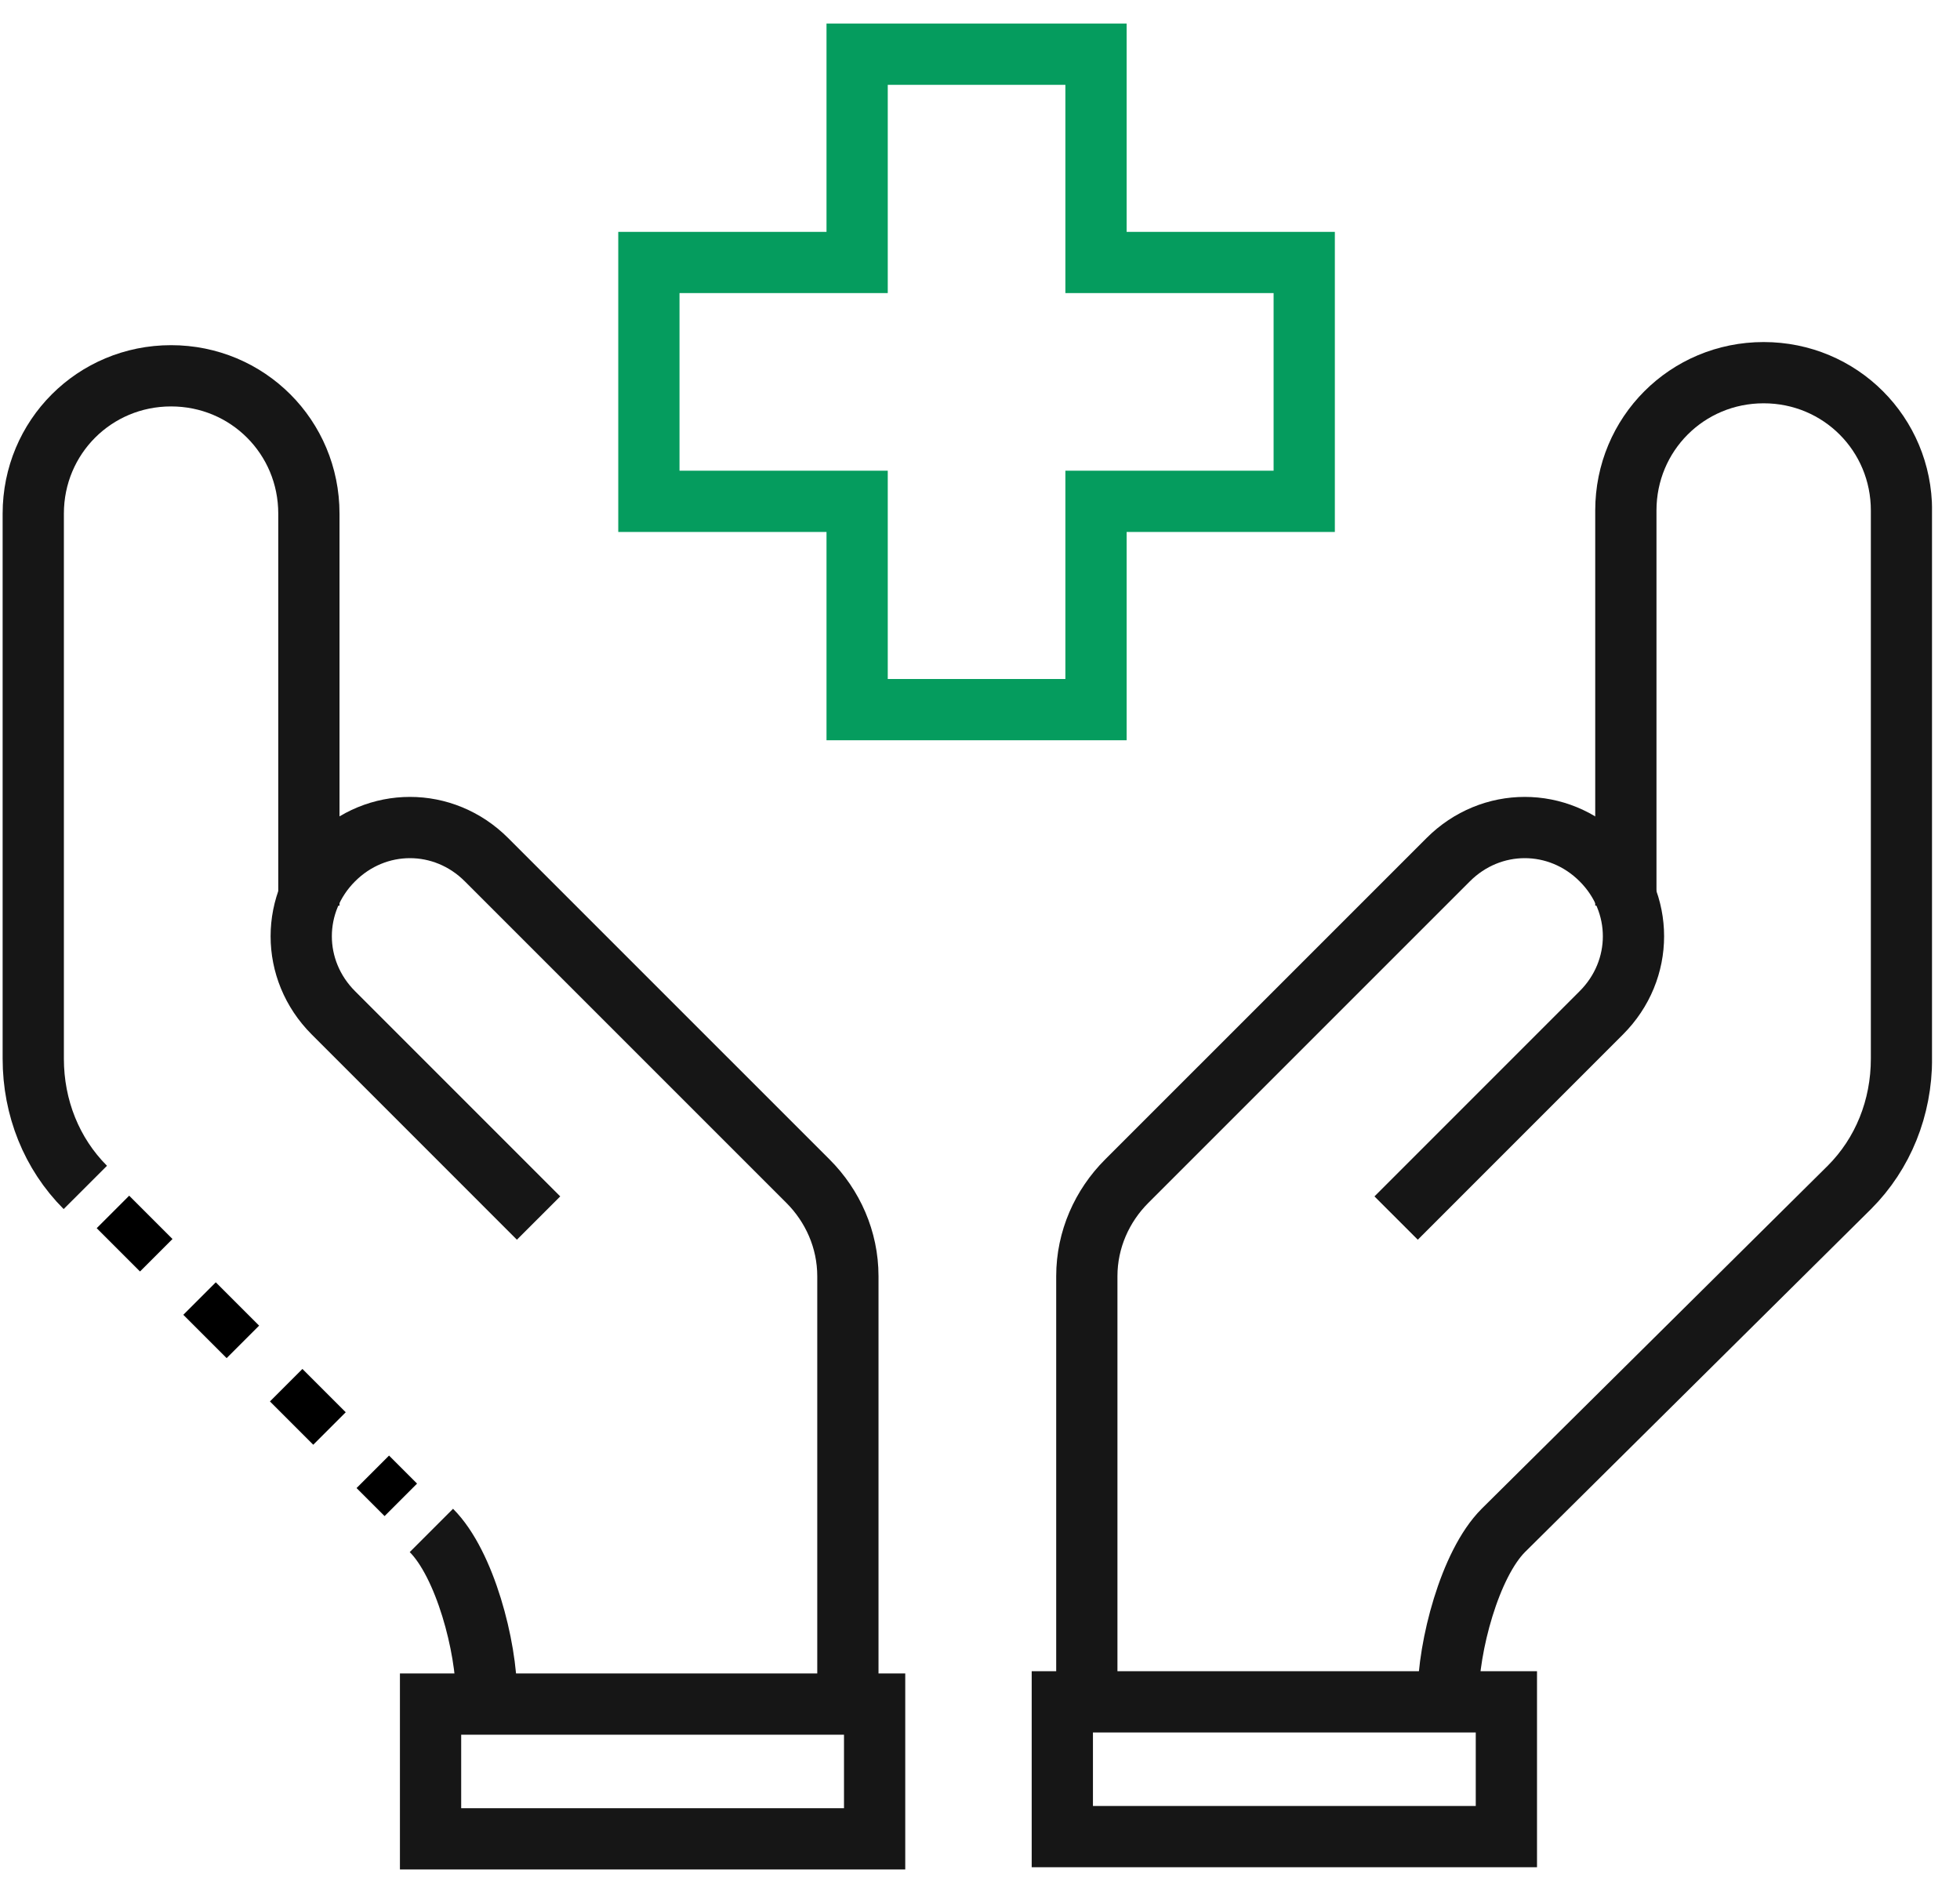 <svg width="64" height="62" viewBox="0 0 64 62" fill="none" xmlns="http://www.w3.org/2000/svg">
<g clip-path="url(#clip0_842_424)">
<path d="M35.488 55.37V41.669C35.488 40.469 35.988 39.37 36.788 38.569L47.288 28.07C48.688 26.669 50.888 26.669 52.288 28.07C53.688 29.47 53.688 31.669 52.288 33.069L45.588 39.77" stroke="#161616" stroke-width="2" stroke-miterlimit="10"/>
<path d="M53.089 29.568V16.668C53.089 14.168 55.089 12.168 57.589 12.168C60.089 12.168 62.089 14.168 62.089 16.668V34.568C62.089 36.168 61.489 37.668 60.389 38.768L49.089 49.968C47.989 51.068 47.289 53.768 47.289 55.368" stroke="#161616" stroke-width="2" stroke-miterlimit="10"/>
<path d="M49.188 55.566H34.688V59.966H49.188V55.566Z" stroke="#161616" stroke-width="2" stroke-miterlimit="10"/>
<path d="M27.686 55.37V41.669C27.686 40.469 27.186 39.37 26.386 38.569L15.886 28.07C14.486 26.669 12.286 26.669 10.886 28.07C9.486 29.47 9.486 31.669 10.886 33.069L17.586 39.77" stroke="#161616" stroke-width="2" stroke-miterlimit="10"/>
<path d="M14.086 49.969C15.186 51.069 15.886 53.769 15.886 55.369" stroke="#161616" stroke-width="2" stroke-miterlimit="10"/>
<path d="M3.688 39.57L13.088 48.97" stroke="black" stroke-width="1.5" stroke-miterlimit="10" stroke-dasharray="2 2"/>
<path d="M10.086 29.57V16.77C10.086 14.27 8.086 12.27 5.586 12.27C3.086 12.27 1.086 14.27 1.086 16.77V34.569C1.086 36.169 1.686 37.669 2.786 38.77" stroke="#161616" stroke-width="2" stroke-miterlimit="10"/>
<path d="M14.059 60.039L28.559 60.039L28.559 55.639L14.059 55.639L14.059 60.039Z" stroke="#161616" stroke-width="2" stroke-miterlimit="10"/>
<path d="M42.587 8.57V16.369H35.788V23.169H27.988V16.369H21.188V8.57H27.988V1.77H35.788V8.57H42.587Z" stroke="#059C5E" stroke-width="2" stroke-miterlimit="10"/>
</g>
<defs>
<clipPath id="clip0_842_424">
<rect width="63" height="60.3" fill="white" transform="translate(0.086 0.77)"/>
</clipPath>
</defs>
</svg>